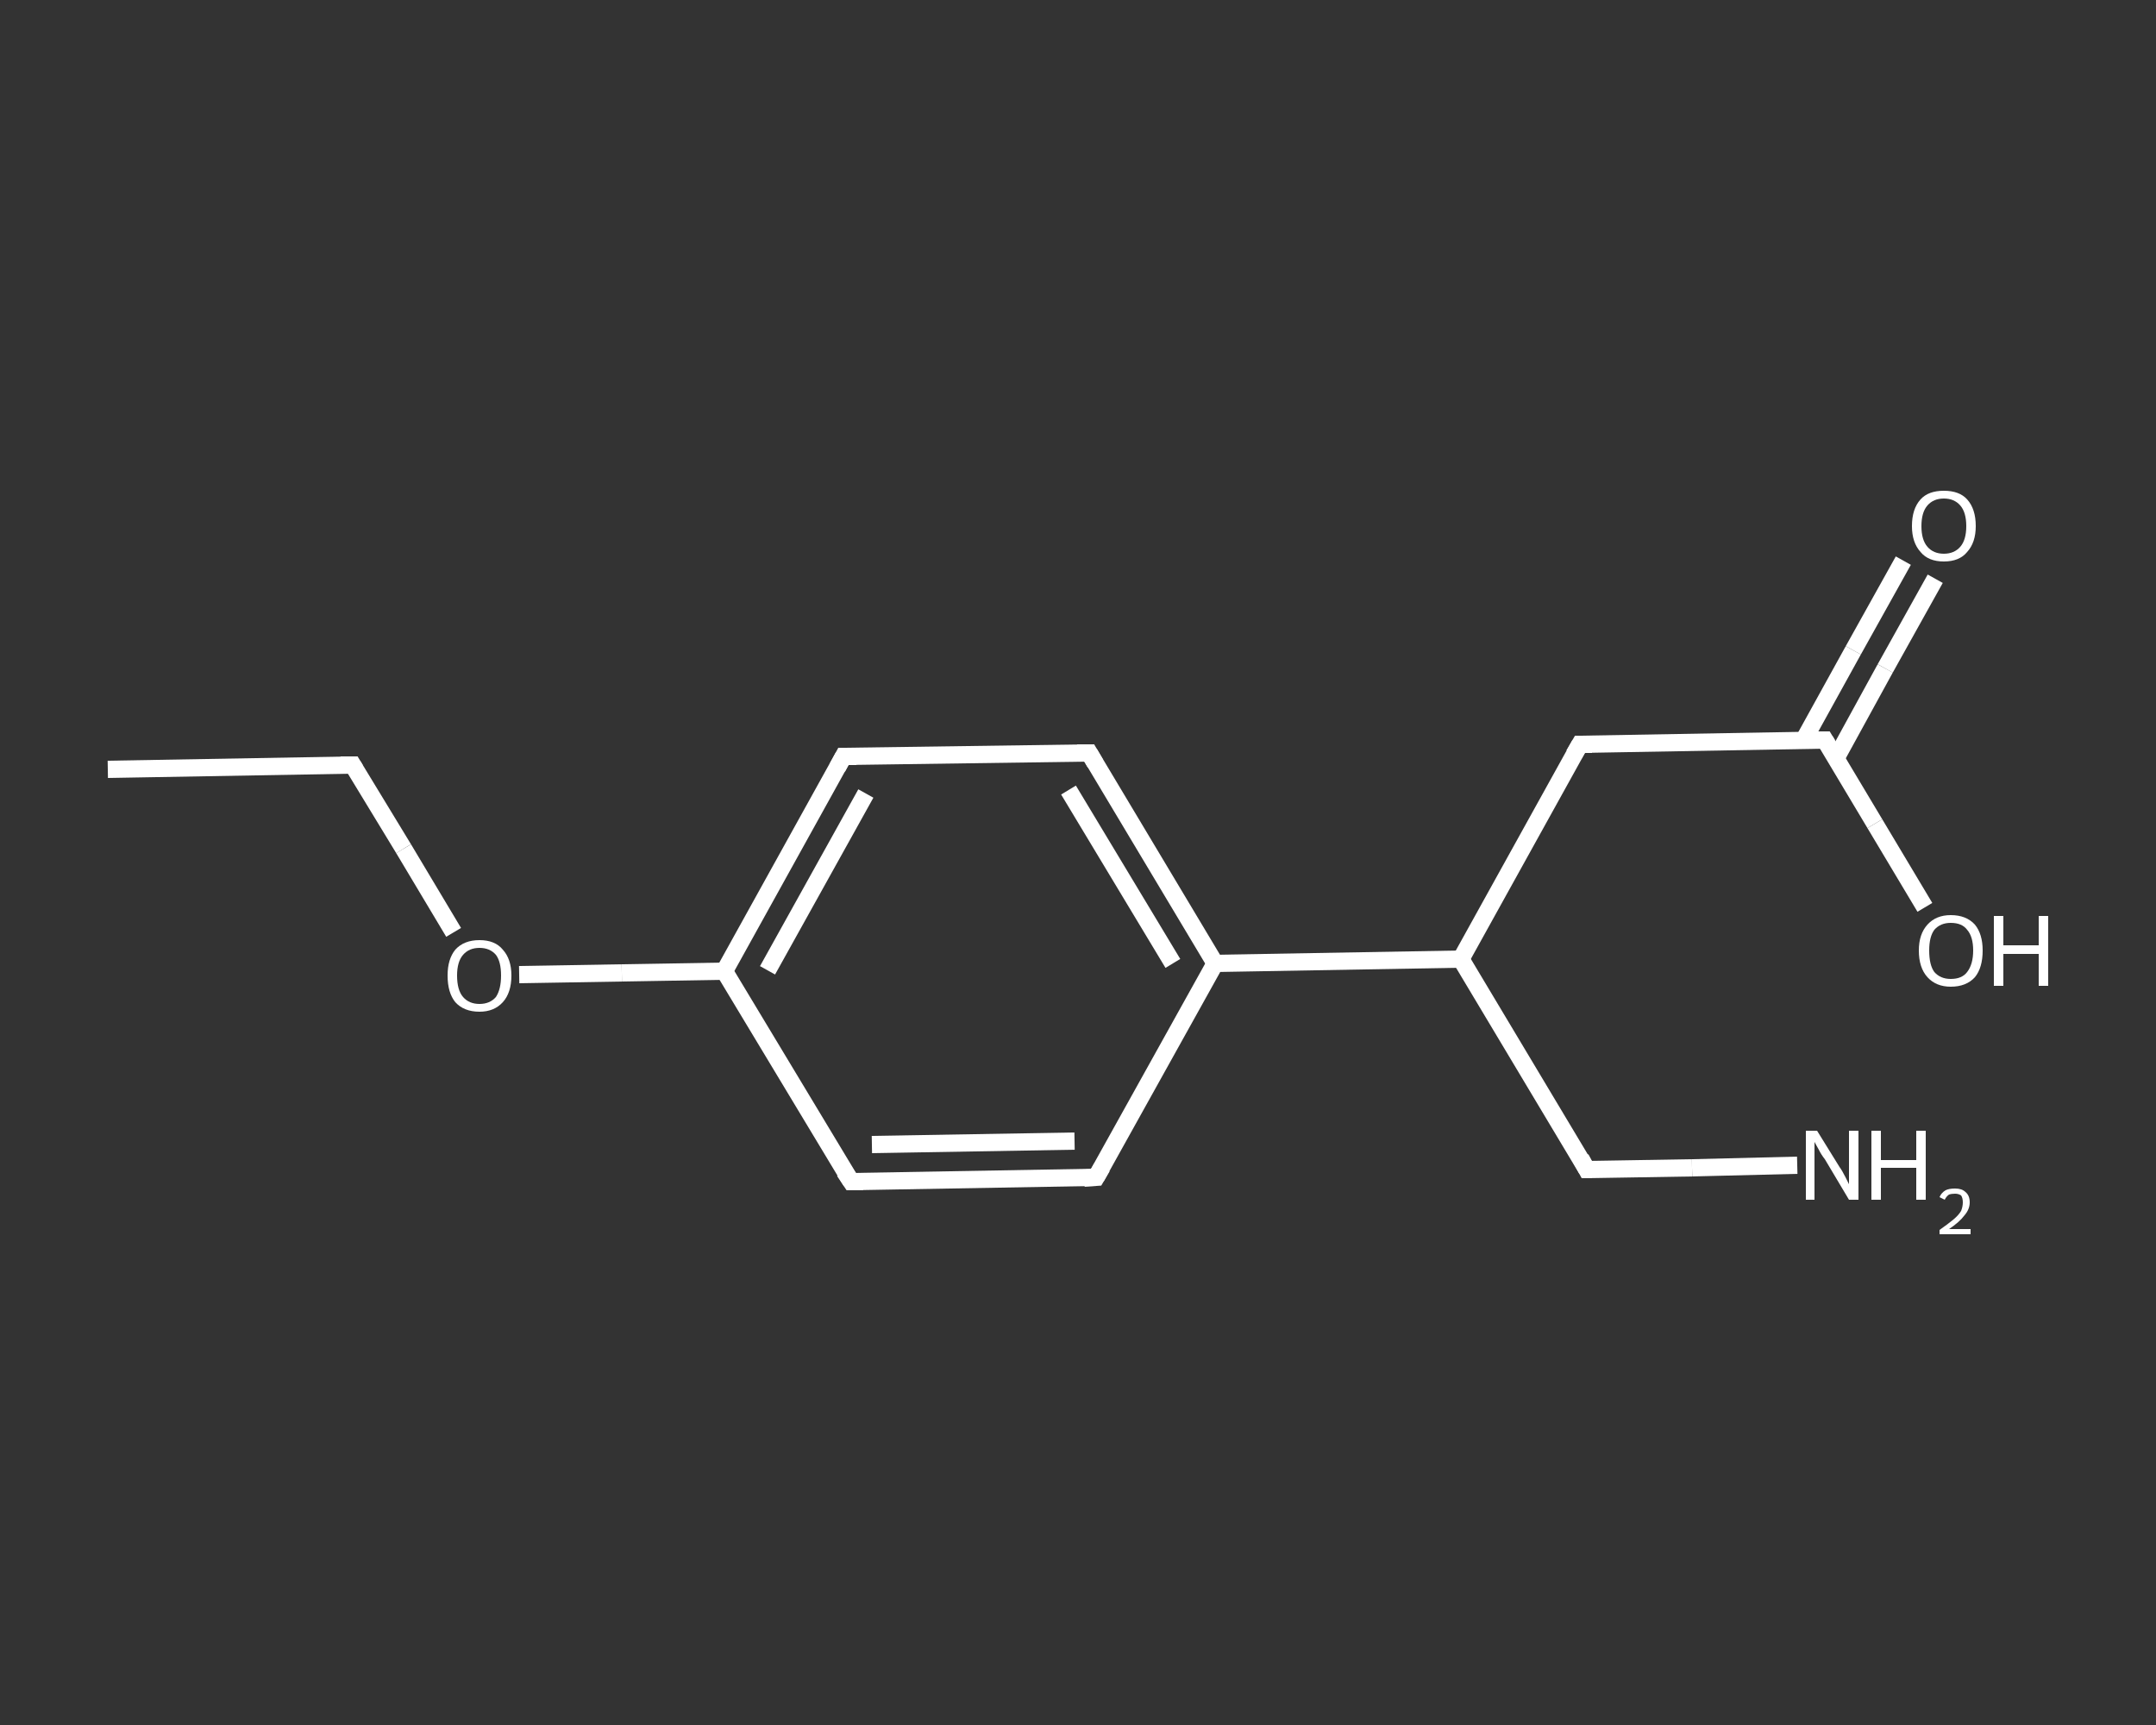 <?xml version='1.0' encoding='iso-8859-1'?>
<svg version='1.1' baseProfile='full'
              xmlns='http://www.w3.org/2000/svg'
                      xmlns:rdkit='http://www.rdkit.org/xml'
                      xmlns:xlink='http://www.w3.org/1999/xlink'
                  xml:space='preserve'
width='250px' height='200px' viewBox='0 0 250 200'>
<rect x="0" y="0" width="250" height="200" fill="#333333" stroke="none"/>
<!-- END OF HEADER -->
<rect style='opacity:1.0;fill:transparent;stroke:none' width='250.0' height='200.0' x='0.0' y='0.0'> </rect>
<path class='bond-0 atom-0 atom-1' d='M 12.5,89.2 L 40.9,88.7' style='fill:none;fill-rule:evenodd;stroke:#FFFFFF;stroke-width:2.0px;stroke-linecap:butt;stroke-linejoin:miter;stroke-opacity:1' />
<path class='bond-1 atom-1 atom-2' d='M 40.9,88.7 L 46.8,98.4' style='fill:none;fill-rule:evenodd;stroke:#FFFFFF;stroke-width:2.0px;stroke-linecap:butt;stroke-linejoin:miter;stroke-opacity:1' />
<path class='bond-1 atom-1 atom-2' d='M 46.8,98.4 L 52.6,108.1' style='fill:none;fill-rule:evenodd;stroke:#FFFFFF;stroke-width:2.0px;stroke-linecap:butt;stroke-linejoin:miter;stroke-opacity:1' />
<path class='bond-2 atom-2 atom-3' d='M 60.2,113.0 L 72.1,112.8' style='fill:none;fill-rule:evenodd;stroke:#FFFFFF;stroke-width:2.0px;stroke-linecap:butt;stroke-linejoin:miter;stroke-opacity:1' />
<path class='bond-2 atom-2 atom-3' d='M 72.1,112.8 L 84.0,112.6' style='fill:none;fill-rule:evenodd;stroke:#FFFFFF;stroke-width:2.0px;stroke-linecap:butt;stroke-linejoin:miter;stroke-opacity:1' />
<path class='bond-3 atom-3 atom-4' d='M 84.0,112.6 L 97.8,87.7' style='fill:none;fill-rule:evenodd;stroke:#FFFFFF;stroke-width:2.0px;stroke-linecap:butt;stroke-linejoin:miter;stroke-opacity:1' />
<path class='bond-3 atom-3 atom-4' d='M 89.0,112.5 L 100.4,92.0' style='fill:none;fill-rule:evenodd;stroke:#FFFFFF;stroke-width:2.0px;stroke-linecap:butt;stroke-linejoin:miter;stroke-opacity:1' />
<path class='bond-4 atom-4 atom-5' d='M 97.8,87.7 L 126.3,87.3' style='fill:none;fill-rule:evenodd;stroke:#FFFFFF;stroke-width:2.0px;stroke-linecap:butt;stroke-linejoin:miter;stroke-opacity:1' />
<path class='bond-5 atom-5 atom-6' d='M 126.3,87.3 L 140.9,111.7' style='fill:none;fill-rule:evenodd;stroke:#FFFFFF;stroke-width:2.0px;stroke-linecap:butt;stroke-linejoin:miter;stroke-opacity:1' />
<path class='bond-5 atom-5 atom-6' d='M 123.9,91.6 L 136.0,111.7' style='fill:none;fill-rule:evenodd;stroke:#FFFFFF;stroke-width:2.0px;stroke-linecap:butt;stroke-linejoin:miter;stroke-opacity:1' />
<path class='bond-6 atom-6 atom-7' d='M 140.9,111.7 L 169.4,111.2' style='fill:none;fill-rule:evenodd;stroke:#FFFFFF;stroke-width:2.0px;stroke-linecap:butt;stroke-linejoin:miter;stroke-opacity:1' />
<path class='bond-7 atom-7 atom-8' d='M 169.4,111.2 L 184.0,135.6' style='fill:none;fill-rule:evenodd;stroke:#FFFFFF;stroke-width:2.0px;stroke-linecap:butt;stroke-linejoin:miter;stroke-opacity:1' />
<path class='bond-8 atom-8 atom-9' d='M 184.0,135.6 L 196.2,135.4' style='fill:none;fill-rule:evenodd;stroke:#FFFFFF;stroke-width:2.0px;stroke-linecap:butt;stroke-linejoin:miter;stroke-opacity:1' />
<path class='bond-8 atom-8 atom-9' d='M 196.2,135.4 L 208.4,135.1' style='fill:none;fill-rule:evenodd;stroke:#FFFFFF;stroke-width:2.0px;stroke-linecap:butt;stroke-linejoin:miter;stroke-opacity:1' />
<path class='bond-9 atom-7 atom-10' d='M 169.4,111.2 L 183.2,86.3' style='fill:none;fill-rule:evenodd;stroke:#FFFFFF;stroke-width:2.0px;stroke-linecap:butt;stroke-linejoin:miter;stroke-opacity:1' />
<path class='bond-10 atom-10 atom-11' d='M 183.2,86.3 L 211.6,85.8' style='fill:none;fill-rule:evenodd;stroke:#FFFFFF;stroke-width:2.0px;stroke-linecap:butt;stroke-linejoin:miter;stroke-opacity:1' />
<path class='bond-11 atom-11 atom-12' d='M 212.9,87.9 L 218.6,77.5' style='fill:none;fill-rule:evenodd;stroke:#FFFFFF;stroke-width:2.0px;stroke-linecap:butt;stroke-linejoin:miter;stroke-opacity:1' />
<path class='bond-11 atom-11 atom-12' d='M 218.6,77.5 L 224.4,67.1' style='fill:none;fill-rule:evenodd;stroke:#FFFFFF;stroke-width:2.0px;stroke-linecap:butt;stroke-linejoin:miter;stroke-opacity:1' />
<path class='bond-11 atom-11 atom-12' d='M 209.1,85.9 L 214.9,75.4' style='fill:none;fill-rule:evenodd;stroke:#FFFFFF;stroke-width:2.0px;stroke-linecap:butt;stroke-linejoin:miter;stroke-opacity:1' />
<path class='bond-11 atom-11 atom-12' d='M 214.9,75.4 L 220.7,65.0' style='fill:none;fill-rule:evenodd;stroke:#FFFFFF;stroke-width:2.0px;stroke-linecap:butt;stroke-linejoin:miter;stroke-opacity:1' />
<path class='bond-12 atom-11 atom-13' d='M 211.6,85.8 L 217.4,95.5' style='fill:none;fill-rule:evenodd;stroke:#FFFFFF;stroke-width:2.0px;stroke-linecap:butt;stroke-linejoin:miter;stroke-opacity:1' />
<path class='bond-12 atom-11 atom-13' d='M 217.4,95.5 L 223.2,105.2' style='fill:none;fill-rule:evenodd;stroke:#FFFFFF;stroke-width:2.0px;stroke-linecap:butt;stroke-linejoin:miter;stroke-opacity:1' />
<path class='bond-13 atom-6 atom-14' d='M 140.9,111.7 L 127.1,136.5' style='fill:none;fill-rule:evenodd;stroke:#FFFFFF;stroke-width:2.0px;stroke-linecap:butt;stroke-linejoin:miter;stroke-opacity:1' />
<path class='bond-14 atom-14 atom-15' d='M 127.1,136.5 L 98.7,137.0' style='fill:none;fill-rule:evenodd;stroke:#FFFFFF;stroke-width:2.0px;stroke-linecap:butt;stroke-linejoin:miter;stroke-opacity:1' />
<path class='bond-14 atom-14 atom-15' d='M 124.6,132.3 L 101.1,132.7' style='fill:none;fill-rule:evenodd;stroke:#FFFFFF;stroke-width:2.0px;stroke-linecap:butt;stroke-linejoin:miter;stroke-opacity:1' />
<path class='bond-15 atom-15 atom-3' d='M 98.7,137.0 L 84.0,112.6' style='fill:none;fill-rule:evenodd;stroke:#FFFFFF;stroke-width:2.0px;stroke-linecap:butt;stroke-linejoin:miter;stroke-opacity:1' />
<path d='M 39.5,88.7 L 40.9,88.7 L 41.2,89.2' style='fill:none;stroke:#FFFFFF;stroke-width:2.0px;stroke-linecap:butt;stroke-linejoin:miter;stroke-opacity:1;' />
<path d='M 97.1,89.0 L 97.8,87.7 L 99.3,87.7' style='fill:none;stroke:#FFFFFF;stroke-width:2.0px;stroke-linecap:butt;stroke-linejoin:miter;stroke-opacity:1;' />
<path d='M 124.9,87.3 L 126.3,87.3 L 127.0,88.5' style='fill:none;stroke:#FFFFFF;stroke-width:2.0px;stroke-linecap:butt;stroke-linejoin:miter;stroke-opacity:1;' />
<path d='M 183.3,134.3 L 184.0,135.6 L 184.6,135.6' style='fill:none;stroke:#FFFFFF;stroke-width:2.0px;stroke-linecap:butt;stroke-linejoin:miter;stroke-opacity:1;' />
<path d='M 182.5,87.5 L 183.2,86.3 L 184.6,86.3' style='fill:none;stroke:#FFFFFF;stroke-width:2.0px;stroke-linecap:butt;stroke-linejoin:miter;stroke-opacity:1;' />
<path d='M 210.2,85.8 L 211.6,85.8 L 211.9,86.3' style='fill:none;stroke:#FFFFFF;stroke-width:2.0px;stroke-linecap:butt;stroke-linejoin:miter;stroke-opacity:1;' />
<path d='M 127.8,135.3 L 127.1,136.5 L 125.7,136.6' style='fill:none;stroke:#FFFFFF;stroke-width:2.0px;stroke-linecap:butt;stroke-linejoin:miter;stroke-opacity:1;' />
<path d='M 100.1,137.0 L 98.7,137.0 L 97.9,135.8' style='fill:none;stroke:#FFFFFF;stroke-width:2.0px;stroke-linecap:butt;stroke-linejoin:miter;stroke-opacity:1;' />
<path class='atom-2' d='M 51.9 113.1
Q 51.9 111.2, 52.8 110.1
Q 53.8 109.0, 55.6 109.0
Q 57.4 109.0, 58.3 110.1
Q 59.3 111.2, 59.3 113.1
Q 59.3 115.1, 58.3 116.2
Q 57.3 117.3, 55.6 117.3
Q 53.8 117.3, 52.8 116.2
Q 51.9 115.1, 51.9 113.1
M 55.6 116.4
Q 56.8 116.4, 57.5 115.6
Q 58.1 114.7, 58.1 113.1
Q 58.1 111.5, 57.5 110.7
Q 56.8 109.9, 55.6 109.9
Q 54.4 109.9, 53.7 110.7
Q 53.0 111.5, 53.0 113.1
Q 53.0 114.8, 53.7 115.6
Q 54.4 116.4, 55.6 116.4
' fill='#FFFFFF'/>
<path class='atom-9' d='M 210.7 131.1
L 213.3 135.3
Q 213.6 135.7, 214.0 136.5
Q 214.4 137.3, 214.4 137.3
L 214.4 131.1
L 215.5 131.1
L 215.5 139.1
L 214.4 139.1
L 211.6 134.4
Q 211.2 133.9, 210.9 133.3
Q 210.5 132.6, 210.4 132.4
L 210.4 139.1
L 209.4 139.1
L 209.4 131.1
L 210.7 131.1
' fill='#FFFFFF'/>
<path class='atom-9' d='M 217.0 131.1
L 218.1 131.1
L 218.1 134.5
L 222.2 134.5
L 222.2 131.1
L 223.3 131.1
L 223.3 139.1
L 222.2 139.1
L 222.2 135.4
L 218.1 135.4
L 218.1 139.1
L 217.0 139.1
L 217.0 131.1
' fill='#FFFFFF'/>
<path class='atom-9' d='M 224.9 138.8
Q 225.1 138.3, 225.6 138.0
Q 226.0 137.8, 226.7 137.8
Q 227.5 137.8, 227.9 138.2
Q 228.4 138.6, 228.4 139.4
Q 228.4 140.2, 227.8 140.9
Q 227.2 141.7, 226.0 142.5
L 228.5 142.5
L 228.5 143.1
L 224.9 143.1
L 224.9 142.6
Q 225.9 141.9, 226.5 141.4
Q 227.1 140.9, 227.4 140.4
Q 227.6 139.9, 227.6 139.4
Q 227.6 138.9, 227.4 138.6
Q 227.1 138.4, 226.7 138.4
Q 226.3 138.4, 226.0 138.5
Q 225.7 138.7, 225.5 139.1
L 224.9 138.8
' fill='#FFFFFF'/>
<path class='atom-12' d='M 221.7 61.0
Q 221.7 59.0, 222.7 57.9
Q 223.6 56.9, 225.4 56.9
Q 227.2 56.9, 228.1 57.9
Q 229.1 59.0, 229.1 61.0
Q 229.1 62.9, 228.1 64.0
Q 227.2 65.1, 225.4 65.1
Q 223.6 65.1, 222.7 64.0
Q 221.7 62.9, 221.7 61.0
M 225.4 64.2
Q 226.6 64.2, 227.3 63.4
Q 228.0 62.6, 228.0 61.0
Q 228.0 59.4, 227.3 58.6
Q 226.6 57.8, 225.4 57.8
Q 224.2 57.8, 223.5 58.6
Q 222.8 59.4, 222.8 61.0
Q 222.8 62.6, 223.5 63.4
Q 224.2 64.2, 225.4 64.2
' fill='#FFFFFF'/>
<path class='atom-13' d='M 222.5 110.2
Q 222.5 108.3, 223.5 107.2
Q 224.5 106.1, 226.2 106.1
Q 228.0 106.1, 229.0 107.2
Q 229.9 108.3, 229.9 110.2
Q 229.9 112.2, 229.0 113.3
Q 228.0 114.4, 226.2 114.4
Q 224.5 114.4, 223.5 113.3
Q 222.5 112.2, 222.5 110.2
M 226.2 113.5
Q 227.5 113.5, 228.1 112.7
Q 228.8 111.8, 228.8 110.2
Q 228.8 108.6, 228.1 107.8
Q 227.5 107.0, 226.2 107.0
Q 225.0 107.0, 224.3 107.8
Q 223.7 108.6, 223.7 110.2
Q 223.7 111.9, 224.3 112.7
Q 225.0 113.5, 226.2 113.5
' fill='#FFFFFF'/>
<path class='atom-13' d='M 231.2 106.2
L 232.3 106.2
L 232.3 109.6
L 236.4 109.6
L 236.4 106.2
L 237.5 106.2
L 237.5 114.3
L 236.4 114.3
L 236.4 110.6
L 232.3 110.6
L 232.3 114.3
L 231.2 114.3
L 231.2 106.2
' fill='#FFFFFF'/>
</svg>
